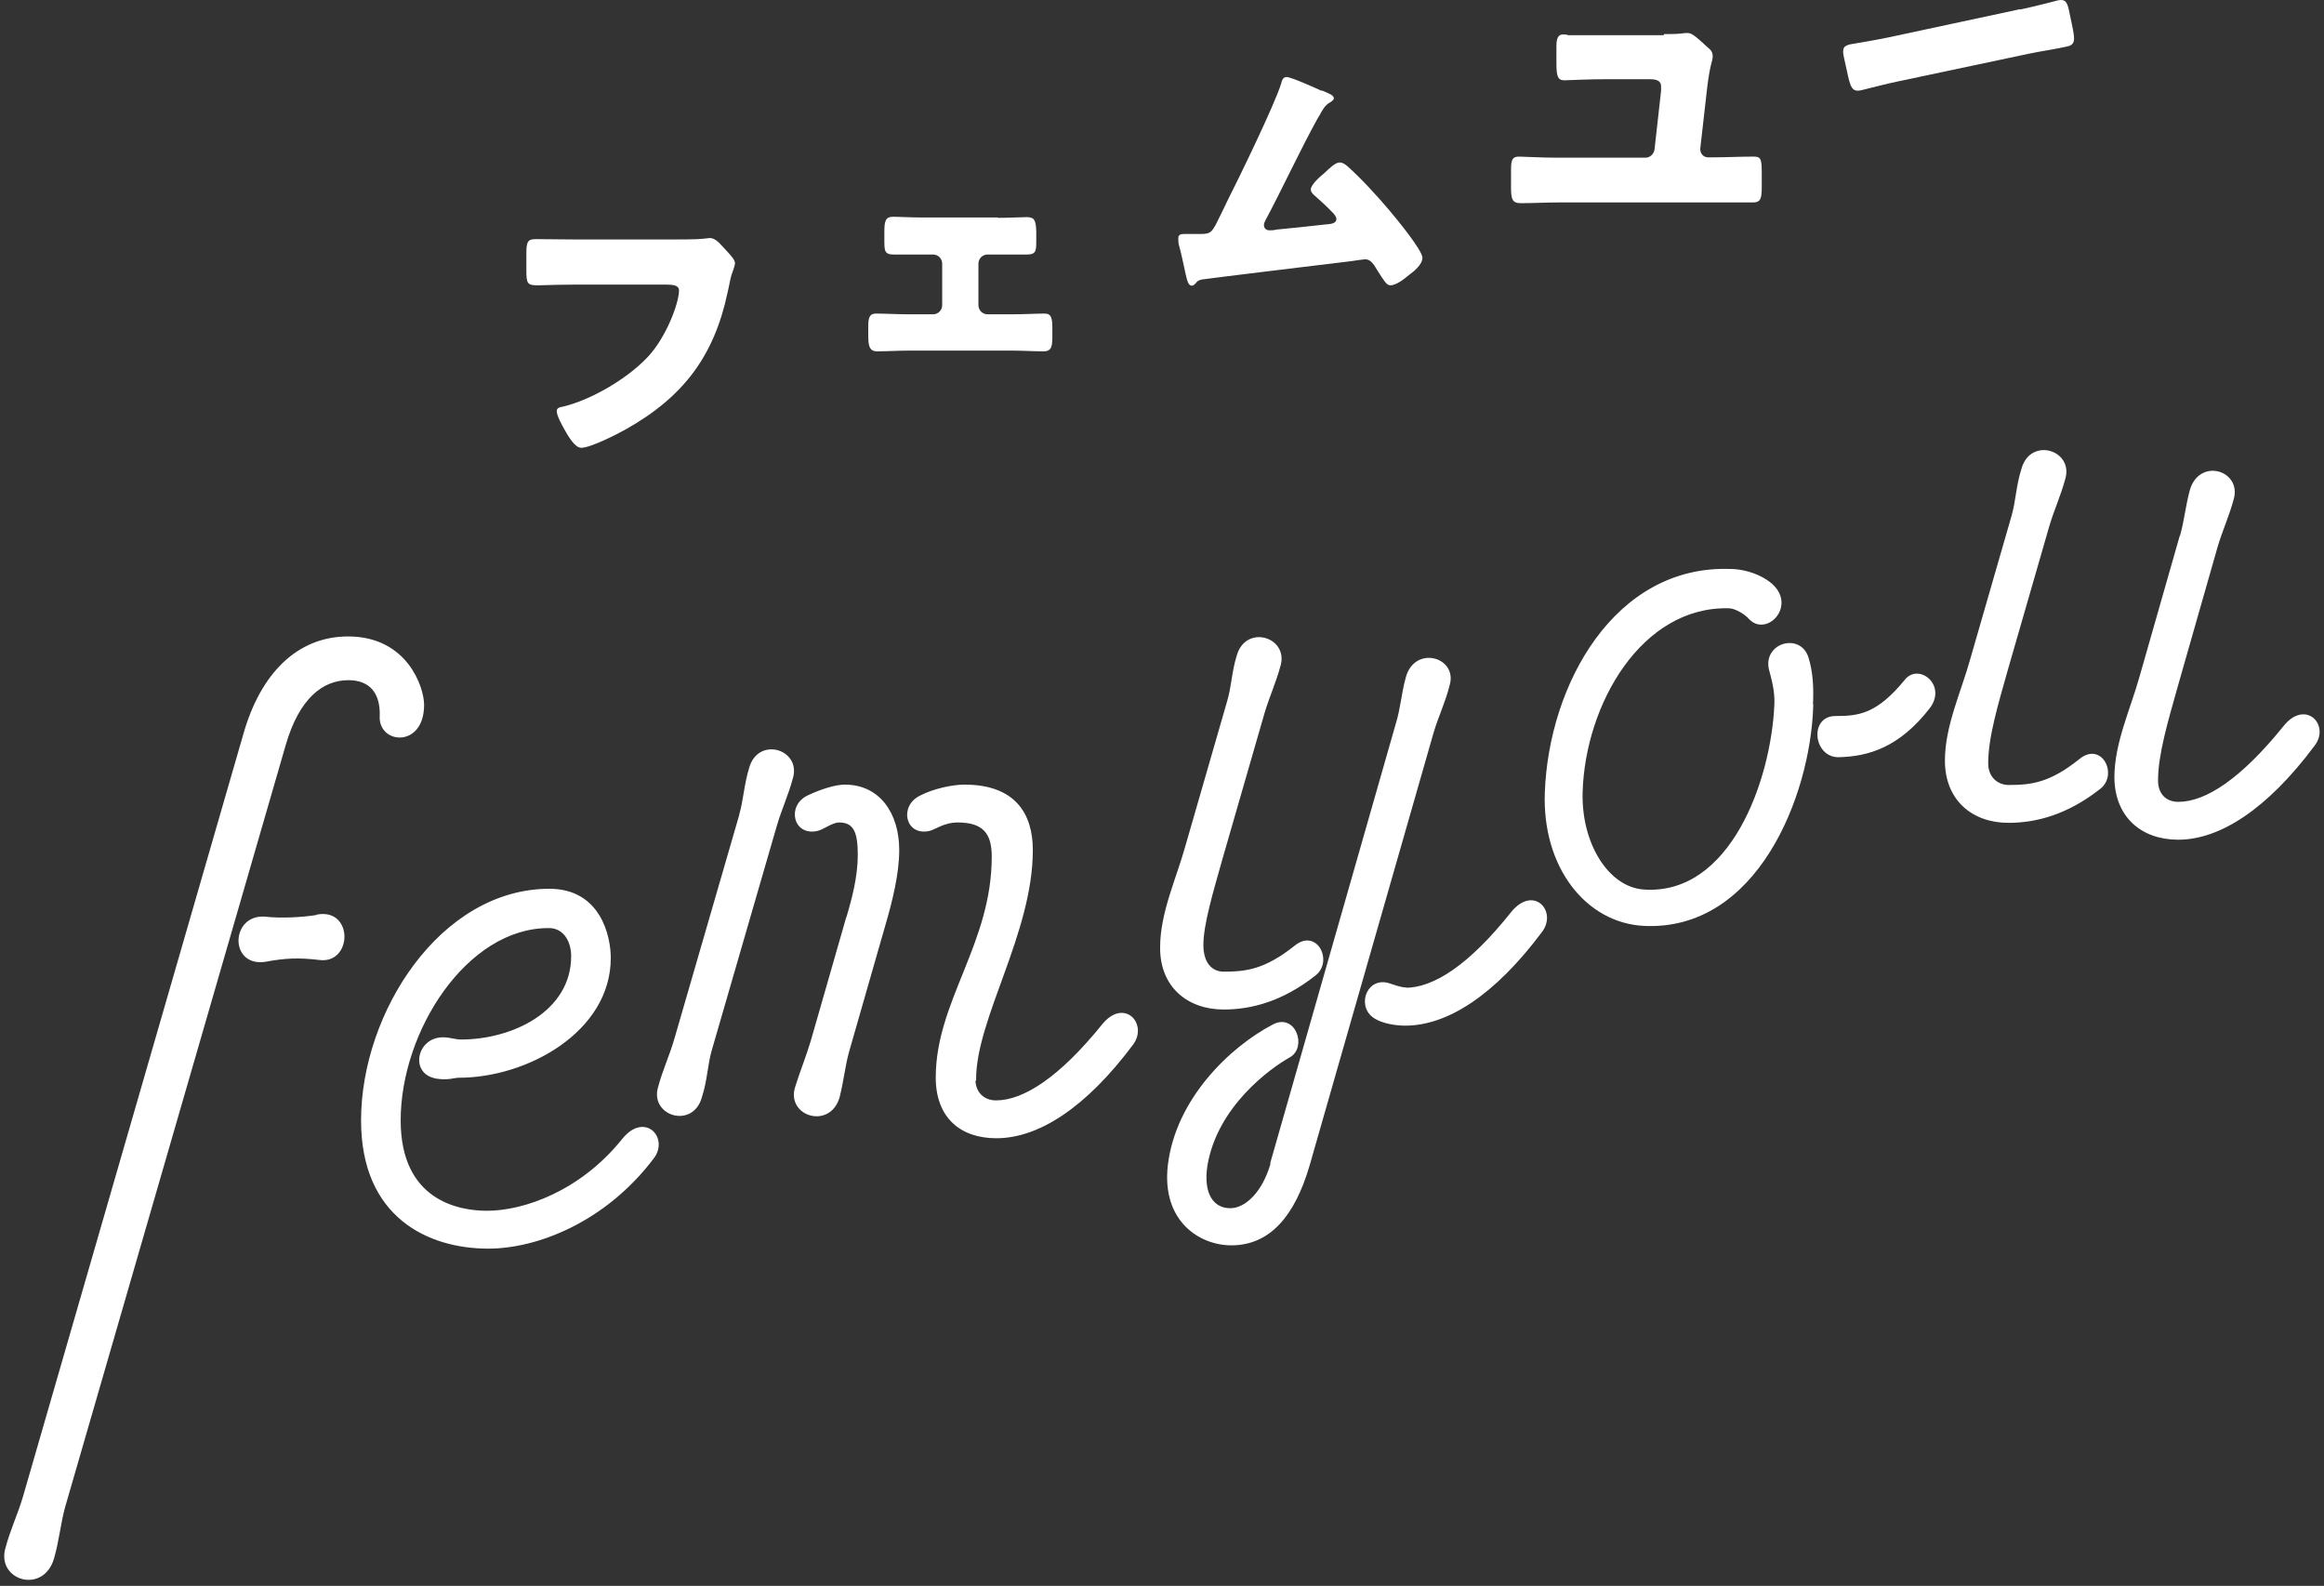 <svg width="340" height="232" viewBox="0 0 340 232" fill="none" xmlns="http://www.w3.org/2000/svg">
<rect x="0" y="0" width="340" height="232" fill="#333333" stroke="none"/>
<g clip-path="url(#clip0_11688_893)">
<path d="M61.906 103.118C61.906 109.342 55.426 108.698 55.694 104.728C55.801 101.24 54.087 99.363 50.981 99.363C47.126 99.363 43.645 102.099 41.663 108.966L9.372 220.508C8.729 222.868 8.515 225.39 7.765 227.965C6.266 233.062 -0.321 231.077 0.91 226.57C1.66 223.727 2.785 221.474 3.534 218.845L35.773 107.303C38.236 98.719 43.484 93.246 50.928 93.246C59.496 93.246 61.906 100.597 61.906 103.118ZM46.483 133.914C51.57 133.056 51.356 140.889 46.751 140.299C43.645 139.923 41.663 140.031 38.771 140.567C33.684 141.318 33.898 133.861 38.771 134.236C41.021 134.504 44.234 134.343 46.483 133.968" fill="white"/>
<path d="M61.906 103.118C61.906 109.342 55.426 108.698 55.694 104.728C55.801 101.24 54.087 99.363 50.981 99.363C47.126 99.363 43.645 102.099 41.663 108.966L9.372 220.508C8.729 222.868 8.515 225.39 7.765 227.965C6.266 233.062 -0.321 231.077 0.91 226.57C1.66 223.727 2.785 221.474 3.534 218.845L35.773 107.303C38.236 98.719 43.484 93.246 50.928 93.246C59.496 93.246 61.906 100.597 61.906 103.118ZM46.483 133.914C51.57 133.056 51.356 140.889 46.751 140.299C43.645 139.923 41.663 140.031 38.771 140.567C33.684 141.318 33.898 133.861 38.771 134.236C41.021 134.504 44.234 134.343 46.483 133.968V133.914Z" stroke="white" stroke-width="0.28"/>
<path d="M63.78 157.628C60.085 156.984 61.102 151.887 64.798 151.887C65.815 151.887 66.565 152.209 67.475 152.209C74.972 152.209 83.701 148.078 83.701 139.87C83.701 137.723 82.577 135.577 80.221 135.631C68.225 135.631 58.478 150.761 58.478 163.905C58.478 175.816 67.207 177.265 71.224 177.265C76.686 177.265 84.987 174.367 91.145 166.695C94.305 162.779 97.732 166.481 95.536 169.378C88.467 178.713 78.507 182.523 71.438 182.523C62.709 182.523 52.963 178.016 52.963 163.905C52.963 148.186 64.53 130.159 80.381 130.159C87.771 130.159 89.217 137.026 89.217 140.138C89.217 150.814 77.115 157.521 67.154 157.521C66.351 157.521 65.601 157.95 63.673 157.628" fill="white"/>
<path d="M63.78 157.628C60.085 156.984 61.102 151.887 64.798 151.887C65.815 151.887 66.565 152.209 67.475 152.209C74.972 152.209 83.701 148.078 83.701 139.87C83.701 137.723 82.577 135.577 80.221 135.631C68.225 135.631 58.478 150.761 58.478 163.905C58.478 175.816 67.207 177.265 71.224 177.265C76.686 177.265 84.987 174.367 91.145 166.695C94.305 162.779 97.732 166.481 95.536 169.378C88.467 178.713 78.507 182.523 71.438 182.523C62.709 182.523 52.963 178.016 52.963 163.905C52.963 148.186 64.53 130.159 80.381 130.159C87.771 130.159 89.217 137.026 89.217 140.138C89.217 150.814 77.115 157.521 67.154 157.521C66.351 157.521 65.601 157.95 63.673 157.628H63.78Z" stroke="white" stroke-width="0.28"/>
<path d="M108.282 119.214C108.924 116.96 108.978 114.868 109.728 112.4C110.959 107.893 117.011 109.717 115.886 113.741C115.19 116.317 114.226 118.355 113.53 120.716L103.997 153.604C103.355 155.858 103.355 158.004 102.552 160.472C101.32 164.978 95.269 163.154 96.393 159.13C97.089 156.555 98.053 154.516 98.749 152.156L108.282 119.267V119.214ZM123.972 134.182C124.776 131.5 125.632 128.227 125.632 125.115C125.632 121.843 125.097 120.179 122.741 120.179C121.723 120.179 120.277 121.306 119.581 121.413C116.207 122.218 115.19 117.926 118.242 116.477C120.17 115.565 122.259 114.922 123.597 114.922C128.631 114.922 131.416 119.053 131.416 124.364C131.416 127.852 130.398 131.875 129.381 135.363L124.133 153.658C123.49 155.911 123.33 158.004 122.687 160.525C121.348 165.032 115.297 163.208 116.421 159.184C117.225 156.609 118.082 154.57 118.778 152.209L123.919 134.29L123.972 134.182ZM142.555 157.843C142.555 159.882 143.894 161.116 145.714 161.116C149.838 161.116 155.139 157.628 161.298 150.01C164.404 146.093 167.778 149.795 165.689 152.692C158.727 162.028 151.819 166.373 145.768 166.373C140.52 166.373 137.039 163.369 137.039 157.628C137.039 146.522 145.232 138.099 145.232 125.33C145.232 121.95 144.001 120.179 140.091 120.179C138.056 120.179 136.61 121.306 135.968 121.413C132.594 122.218 131.63 117.926 134.736 116.477C136.503 115.565 139.235 114.922 141.109 114.922C148.392 114.922 150.962 119.053 150.962 124.364C150.962 136.49 142.662 148.937 142.662 157.896" fill="white"/>
<path d="M108.282 119.214C108.924 116.96 108.978 114.868 109.728 112.4C110.959 107.893 117.011 109.717 115.886 113.741C115.19 116.317 114.226 118.355 113.53 120.716L103.997 153.604C103.355 155.858 103.355 158.004 102.552 160.472C101.32 164.978 95.269 163.154 96.393 159.13C97.089 156.555 98.053 154.516 98.749 152.156L108.282 119.267V119.214ZM123.972 134.182C124.776 131.5 125.632 128.227 125.632 125.115C125.632 121.843 125.097 120.179 122.741 120.179C121.723 120.179 120.277 121.306 119.581 121.413C116.207 122.218 115.19 117.926 118.242 116.477C120.17 115.565 122.259 114.922 123.597 114.922C128.631 114.922 131.416 119.053 131.416 124.364C131.416 127.852 130.398 131.875 129.381 135.363L124.133 153.658C123.49 155.911 123.33 158.004 122.687 160.525C121.348 165.032 115.297 163.208 116.421 159.184C117.225 156.609 118.082 154.57 118.778 152.209L123.919 134.29L123.972 134.182ZM142.555 157.843C142.555 159.882 143.894 161.116 145.714 161.116C149.838 161.116 155.139 157.628 161.298 150.01C164.404 146.093 167.778 149.795 165.689 152.692C158.727 162.028 151.819 166.373 145.768 166.373C140.52 166.373 137.039 163.369 137.039 157.628C137.039 146.522 145.232 138.099 145.232 125.33C145.232 121.95 144.001 120.179 140.091 120.179C138.056 120.179 136.61 121.306 135.968 121.413C132.594 122.218 131.63 117.926 134.736 116.477C136.503 115.565 139.235 114.922 141.109 114.922C148.392 114.922 150.962 119.053 150.962 124.364C150.962 136.49 142.662 148.937 142.662 157.896L142.555 157.843Z" stroke="white" stroke-width="0.28"/>
<path d="M179.613 102.796C180.309 100.543 180.309 98.397 181.058 95.983C182.29 91.476 188.341 93.3 187.217 97.324C186.521 99.899 185.557 101.938 184.861 104.299L178.809 125.276C177.363 130.427 175.917 135.148 175.917 138.26C175.917 140.943 177.256 142.284 179.023 142.284C182.29 142.284 185.075 141.962 189.466 138.475C192.572 135.899 194.928 140.621 192.358 142.606C187.645 146.308 183.147 147.542 179.023 147.542C173.775 147.542 169.813 144.269 169.866 138.582C169.866 133.539 172.222 128.603 173.561 123.774L179.613 102.796ZM185.985 170.129L204.353 105.854C205.05 103.601 205.157 101.455 205.799 99.148C207.031 94.534 213.082 96.251 211.958 100.167C211.315 102.743 210.298 104.781 209.601 107.142L191.447 170.505C189.305 177.801 185.717 182.04 180.148 182.04C175.543 182.04 170.08 178.552 170.991 170.505C172.115 160.847 180.041 153.229 186.36 149.956C189.466 148.4 191.073 153.229 188.609 154.57C185.825 156.126 177.952 161.759 176.506 170.505C175.864 174.636 177.417 176.889 179.987 176.889C182.237 176.889 184.807 174.528 186.039 170.183M205.585 144.645C209.816 144.645 215.01 141.264 221.169 133.539C224.328 129.622 227.648 133.324 225.506 136.221C218.545 145.557 211.636 149.902 205.585 149.902C204.46 149.902 202.211 149.688 200.873 148.668C198.623 146.898 200.23 142.82 203.443 144.054C203.764 144.162 204.996 144.591 205.585 144.591" fill="white"/>
<path d="M179.613 102.796C180.309 100.543 180.309 98.397 181.058 95.983C182.29 91.476 188.341 93.3 187.217 97.324C186.521 99.899 185.557 101.938 184.861 104.299L178.809 125.276C177.363 130.427 175.917 135.148 175.917 138.26C175.917 140.943 177.256 142.284 179.023 142.284C182.29 142.284 185.075 141.962 189.466 138.475C192.572 135.899 194.928 140.621 192.358 142.606C187.645 146.308 183.147 147.542 179.023 147.542C173.775 147.542 169.813 144.269 169.866 138.582C169.866 133.539 172.222 128.603 173.561 123.774L179.613 102.796ZM185.985 170.129L204.353 105.854C205.05 103.601 205.157 101.455 205.799 99.148C207.031 94.534 213.082 96.251 211.958 100.167C211.315 102.743 210.298 104.781 209.601 107.142L191.447 170.505C189.305 177.801 185.717 182.04 180.148 182.04C175.543 182.04 170.08 178.552 170.991 170.505C172.115 160.847 180.041 153.229 186.36 149.956C189.466 148.4 191.073 153.229 188.609 154.57C185.825 156.126 177.952 161.759 176.506 170.505C175.864 174.636 177.417 176.889 179.987 176.889C182.237 176.889 184.807 174.528 186.039 170.183L185.985 170.129ZM205.585 144.645C209.816 144.645 215.01 141.264 221.169 133.539C224.328 129.622 227.648 133.324 225.506 136.221C218.545 145.557 211.636 149.902 205.585 149.902C204.461 149.902 202.211 149.688 200.873 148.668C198.623 146.898 200.23 142.82 203.443 144.054C203.764 144.162 204.996 144.591 205.585 144.591V144.645Z" stroke="white" stroke-width="0.28"/>
<path d="M265.135 103.333C264.706 116.477 256.941 136.114 240.501 135.309C232.093 134.88 225.721 126.779 226.149 115.887C226.738 100.167 236.324 82.784 253.139 83.374C254.799 83.374 256.834 83.911 258.387 84.93C263.207 88.042 258.601 93.139 256.031 90.51C255.228 89.598 253.782 88.847 252.925 88.847C240.072 88.525 231.772 102.957 231.397 115.887C231.183 123.399 235.199 129.89 240.447 130.266C253.3 131.178 259.244 114.117 259.726 103.118C259.833 101.079 259.298 99.309 258.923 97.86C258.119 94.158 263.314 92.71 264.438 96.197C265.081 98.236 265.242 100.597 265.081 103.387M278.79 99.524C280.665 97.163 284.627 100.221 282.271 103.44C277.773 109.288 273.221 110.522 269.044 110.629C265.456 110.737 264.813 104.889 268.508 104.889C271.989 104.889 274.667 104.567 278.79 99.524Z" fill="white"/>
<path d="M265.135 103.333C264.706 116.477 256.941 136.114 240.501 135.309C232.093 134.88 225.721 126.779 226.149 115.887C226.738 100.167 236.324 82.784 253.139 83.374C254.799 83.374 256.834 83.911 258.387 84.93C263.207 88.042 258.601 93.139 256.031 90.51C255.228 89.598 253.782 88.847 252.925 88.847C240.072 88.525 231.772 102.957 231.397 115.887C231.183 123.399 235.199 129.89 240.447 130.266C253.3 131.178 259.244 114.117 259.726 103.118C259.833 101.079 259.298 99.309 258.923 97.86C258.119 94.158 263.314 92.71 264.438 96.197C265.081 98.236 265.242 100.597 265.081 103.387L265.135 103.333ZM278.79 99.524C280.665 97.163 284.627 100.221 282.271 103.44C277.773 109.288 273.221 110.522 269.044 110.629C265.456 110.737 264.813 104.889 268.508 104.889C271.989 104.889 274.667 104.567 278.79 99.524Z" stroke="white" stroke-width="0.28"/>
<path d="M294.427 75.488C295.07 73.234 295.07 71.142 295.873 68.62C297.105 64.114 303.156 65.938 302.032 69.962C301.336 72.537 300.372 74.576 299.676 76.936L293.624 97.914C292.178 103.065 290.732 107.786 290.732 111.702C290.732 113.634 292.071 114.975 293.892 114.975C297.159 114.975 299.943 114.653 304.281 111.166C307.387 108.591 309.743 113.312 307.173 115.297C302.46 118.999 297.962 120.233 293.838 120.233C288.59 120.233 284.681 116.96 284.681 111.273C284.681 106.23 287.037 101.294 288.376 96.466L294.427 75.488ZM319.061 78.439C319.704 76.185 319.865 74.093 320.507 71.732C321.846 67.118 327.79 68.942 326.666 72.966C325.969 75.541 325.005 77.58 324.309 79.941L318.472 100.382C317.026 105.533 315.58 110.361 315.58 114.17C315.58 116.209 316.812 117.443 318.686 117.443C322.81 117.443 328.004 113.956 334.163 106.337C337.269 102.421 340.75 106.123 338.501 109.02C331.539 118.355 324.631 122.701 318.686 122.701C313.331 122.701 309.529 119.428 309.475 113.741C309.475 108.698 311.832 103.762 313.171 98.933L319.008 78.492L319.061 78.439Z" fill="white"/>
<path d="M294.427 75.488C295.07 73.234 295.07 71.142 295.873 68.62C297.105 64.114 303.156 65.938 302.032 69.962C301.336 72.537 300.372 74.576 299.676 76.936L293.624 97.914C292.178 103.065 290.732 107.786 290.732 111.702C290.732 113.634 292.071 114.975 293.892 114.975C297.159 114.975 299.943 114.653 304.281 111.166C307.387 108.591 309.743 113.312 307.173 115.297C302.46 118.999 297.962 120.233 293.838 120.233C288.59 120.233 284.681 116.96 284.681 111.273C284.681 106.23 287.037 101.294 288.376 96.466L294.427 75.488ZM319.061 78.439C319.704 76.185 319.865 74.093 320.507 71.732C321.846 67.118 327.79 68.942 326.666 72.966C325.969 75.541 325.005 77.58 324.309 79.941L318.472 100.382C317.026 105.533 315.58 110.361 315.58 114.17C315.58 116.209 316.812 117.443 318.686 117.443C322.81 117.443 328.004 113.956 334.163 106.337C337.269 102.421 340.75 106.123 338.501 109.02C331.539 118.355 324.631 122.701 318.686 122.701C313.331 122.701 309.529 119.428 309.475 113.741C309.475 108.698 311.832 103.762 313.171 98.933L319.008 78.492L319.061 78.439Z" stroke="white" stroke-width="0.28"/>
<path d="M98.16 35.035C99.178 35.035 102.016 35.035 102.873 34.927C103.034 34.927 103.676 34.82 103.837 34.82C104.426 34.82 105.015 35.249 105.658 36L106.354 36.751C106.996 37.449 107.532 38.039 107.532 38.522C107.532 38.844 107.157 39.809 106.996 40.292C106.782 41.043 106.675 41.848 106.461 42.707C104.479 52.149 99.927 58.105 91.52 62.826C90.288 63.523 86.379 65.508 85.04 65.508C84.076 65.508 83.059 63.684 82.577 62.826C82.255 62.236 81.452 60.841 81.452 60.143C81.452 59.66 81.934 59.553 82.309 59.5C86.433 58.534 91.734 55.422 94.68 52.31C97.464 49.413 99.338 44.316 99.338 42.492C99.338 41.741 98.535 41.634 97.411 41.634H84.183C82.363 41.634 80.542 41.687 78.721 41.741C77.168 41.741 77.007 41.526 77.007 39.541V37.02C77.007 35.249 77.275 34.981 78.453 34.981C80.381 34.981 82.363 35.035 84.29 35.035H98.107H98.16Z" fill="white"/>
<path d="M146.036 31.869C147.696 31.869 149.516 31.762 150.213 31.762C151.391 31.762 151.551 32.298 151.605 33.908V35.088C151.605 36.698 151.605 37.234 150.213 37.234C148.82 37.234 147.428 37.234 146.036 37.234H144.483C143.733 37.234 143.144 37.824 143.144 38.575V44.638C143.144 45.389 143.733 45.979 144.483 45.979H148.124C149.677 45.979 151.712 45.872 152.837 45.872C153.854 45.872 153.961 46.623 153.961 48.125V48.877C153.961 50.486 153.961 51.398 152.676 51.398C151.177 51.398 149.677 51.291 148.124 51.291H132.862C131.309 51.291 129.809 51.398 128.31 51.398C127.078 51.398 127.025 50.379 127.025 48.877V47.803C127.025 46.516 127.185 45.872 128.149 45.872C129.327 45.872 131.309 45.979 132.862 45.979H136.503C137.253 45.979 137.842 45.389 137.842 44.638V38.575C137.842 37.824 137.253 37.234 136.503 37.234H134.95C133.558 37.234 132.166 37.234 130.773 37.234C129.381 37.234 129.381 36.698 129.381 35.035V33.961C129.381 32.298 129.542 31.708 130.72 31.708C131.47 31.708 133.237 31.815 134.897 31.815H145.928L146.036 31.869Z" fill="white"/>
<path d="M193.429 13.252C193.429 13.252 193.697 13.359 193.804 13.413C194.446 13.681 195.142 13.949 195.142 14.379C195.142 14.647 194.821 14.808 194.607 14.969C193.857 15.344 193.429 16.149 193 16.954C192.893 17.061 192.84 17.276 192.733 17.383C190.055 22.265 187.752 27.309 185.128 32.245C185.021 32.513 184.914 32.62 184.914 32.942C184.914 33.371 185.235 33.693 185.717 33.693C185.932 33.693 186.414 33.693 186.735 33.586C189.091 33.371 191.501 33.103 193.911 32.835C194.768 32.781 195.517 32.674 195.517 32.03C195.517 31.708 195.196 31.332 194.928 31.064C194.071 30.152 193.161 29.347 192.251 28.543C191.983 28.274 191.769 28.06 191.769 27.738C191.769 26.987 193.161 25.806 193.75 25.323C194.553 24.572 195.357 23.768 195.999 23.768C196.481 23.768 196.856 24.09 197.177 24.358C199.105 26.075 201.622 28.811 203.282 30.796C204.193 31.869 208.102 36.59 208.102 37.717C208.102 38.683 206.87 39.702 206.121 40.239C205.478 40.775 204.3 41.741 203.389 41.741C202.854 41.741 202.426 40.99 201.569 39.648C201.408 39.38 201.247 39.112 201.033 38.79C200.658 38.307 200.337 37.932 199.694 37.932C199.587 37.932 197.981 38.146 197.713 38.2C195.035 38.522 177.31 40.668 175.864 40.883C175.382 40.99 175.168 41.097 174.9 41.473C174.739 41.634 174.579 41.795 174.364 41.795C173.829 41.795 173.668 40.99 173.454 40.078C173.133 38.683 172.865 37.234 172.49 35.893C172.383 35.571 172.383 35.142 172.383 34.82C172.383 34.23 172.919 34.23 173.347 34.23C173.829 34.23 174.311 34.23 174.739 34.23H175.543C177.203 34.23 177.31 34.069 178.541 31.494C178.809 30.957 179.131 30.313 179.505 29.508C181.219 26.128 186.467 15.344 187.431 12.233C187.538 11.75 187.699 11.267 188.234 11.267C188.877 11.267 192.465 12.876 193.268 13.252" fill="white"/>
<path d="M243.446 4.99C244.517 4.99 245.535 4.99 246.552 4.829C246.659 4.829 246.82 4.829 246.927 4.829C247.57 4.829 248.319 5.58 249.123 6.277C249.337 6.492 249.605 6.706 249.819 6.921C250.301 7.297 250.569 7.619 250.569 8.262C250.569 8.96 250.194 9.228 249.765 12.769L248.748 21.729V21.836C248.748 22.48 249.23 23.017 249.872 23.017H250.515C252.55 23.017 254.531 22.909 256.566 22.909C257.691 22.909 257.744 23.338 257.744 25.592V27.362C257.744 29.026 257.584 29.616 256.459 29.616C254.424 29.616 252.443 29.616 250.515 29.616H227.97C226.149 29.616 224.275 29.723 222.507 29.723C221.222 29.723 221.062 29.133 221.062 27.309V24.841C221.062 23.338 221.276 22.909 222.24 22.909C222.882 22.909 225.453 23.07 227.97 23.07H240.715C241.411 23.07 241.947 22.534 242.054 21.89L243.018 13.252C243.018 13.252 243.018 12.876 243.018 12.662C243.018 11.696 242.161 11.589 241.304 11.589H234.771C232.682 11.589 230.219 11.696 228.88 11.75C227.916 11.75 227.702 11.213 227.702 9.228V6.921C227.702 6.17 227.702 5.043 228.666 5.043C228.88 5.043 229.255 5.043 229.416 5.151C230.272 5.151 233.646 5.151 234.664 5.151H243.393L243.446 4.99Z" fill="white"/>
<path d="M295.552 1.395C298.015 0.858 300.693 0.161 301.068 0.054C302.139 -0.161 302.407 0.268 302.674 1.449L303.103 3.487C303.585 5.794 303.692 6.545 302.353 6.814C300.693 7.189 298.765 7.458 296.944 7.833L277.666 11.911C275.845 12.286 273.864 12.823 272.311 13.198C270.918 13.52 270.704 12.715 270.222 10.462L269.794 8.531C269.526 7.297 269.526 6.76 270.65 6.492C271.24 6.385 273.649 6.009 276.273 5.472L295.552 1.341V1.395Z" fill="white"/>
</g>
<defs>
<clipPath id="clip0_11688_893">
<rect width="340" height="231.775" fill="white"/>
</clipPath>
</defs>
</svg>
